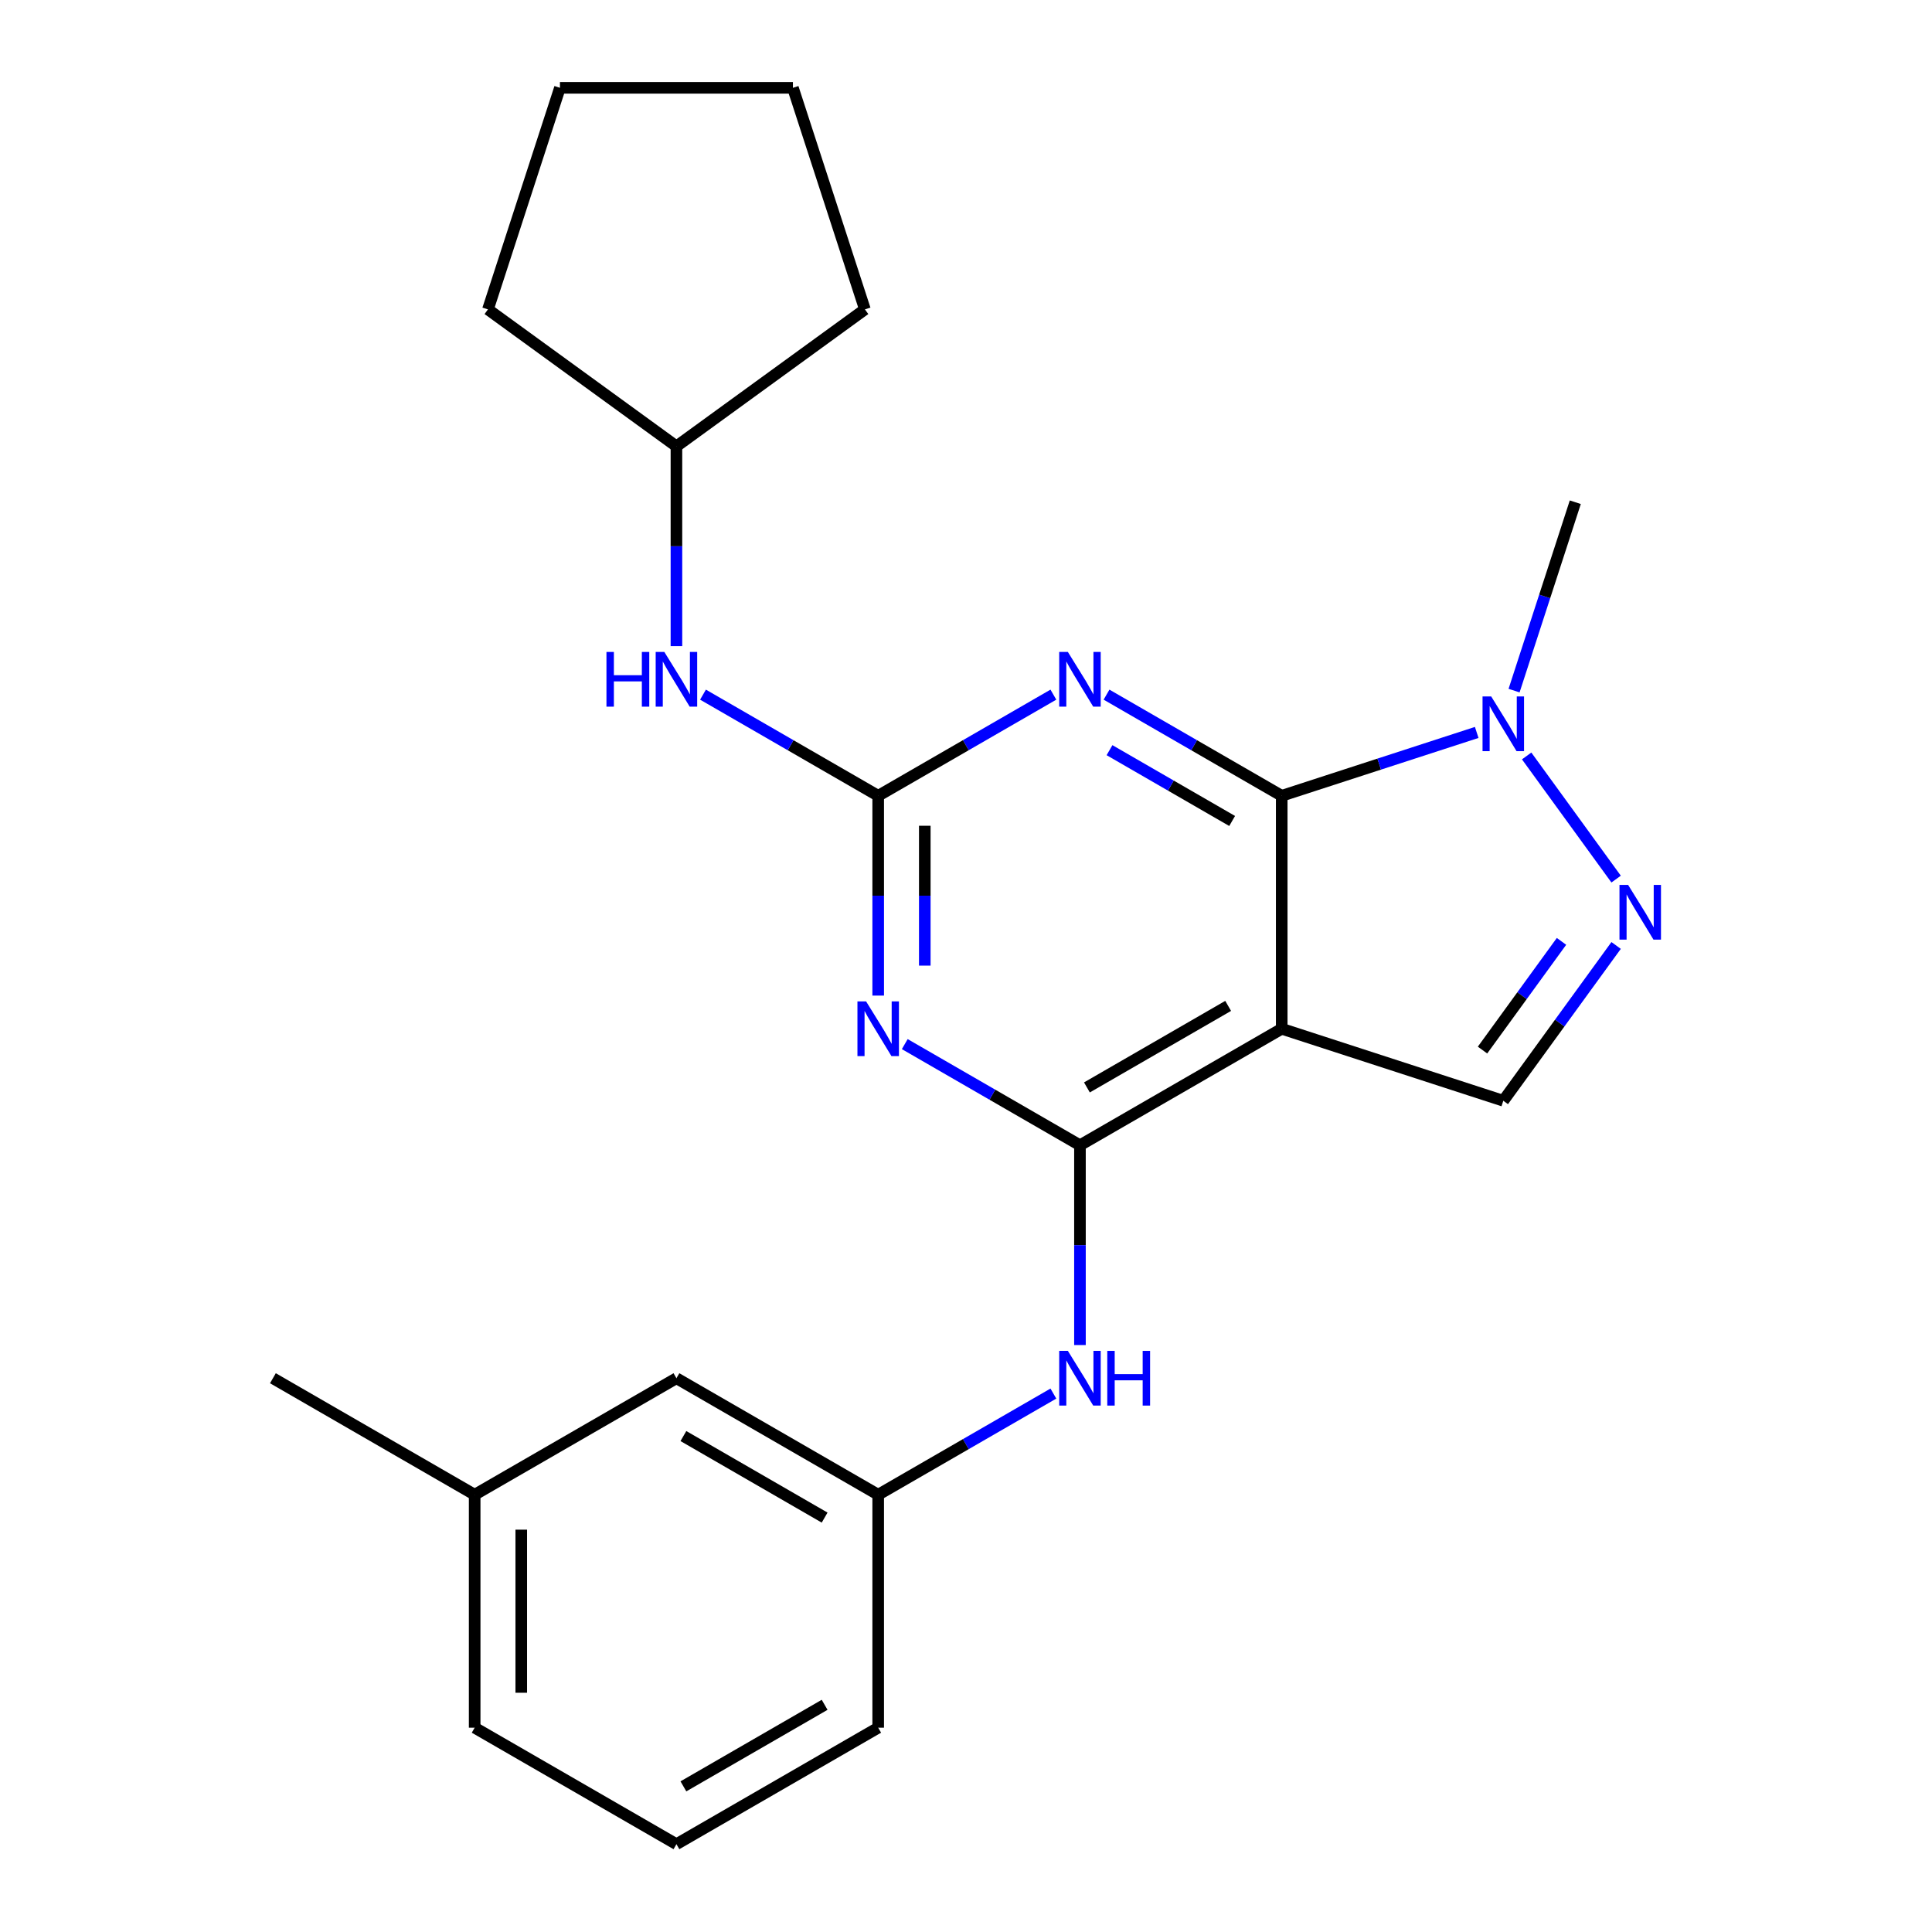 <?xml version='1.0' encoding='iso-8859-1'?>
<svg version='1.1' baseProfile='full'
              xmlns='http://www.w3.org/2000/svg'
                      xmlns:rdkit='http://www.rdkit.org/xml'
                      xmlns:xlink='http://www.w3.org/1999/xlink'
                  xml:space='preserve'
width='1000px' height='1000px' viewBox='0 0 1000 1000'>
<!-- END OF HEADER -->
<rect style='opacity:1.0;fill:#FFFFFF;stroke:none' width='1000' height='1000' x='0' y='0'> </rect>
<path class='bond-0' d='M 663.415,411.901 L 663.415,532.489' style='fill:none;fill-rule:evenodd;stroke:#000000;stroke-width:6px;stroke-linecap:butt;stroke-linejoin:miter;stroke-opacity:1' />
<path class='bond-2' d='M 663.415,411.901 L 618.077,385.725' style='fill:none;fill-rule:evenodd;stroke:#000000;stroke-width:6px;stroke-linecap:butt;stroke-linejoin:miter;stroke-opacity:1' />
<path class='bond-2' d='M 618.077,385.725 L 572.738,359.549' style='fill:none;fill-rule:evenodd;stroke:#0000FF;stroke-width:6px;stroke-linecap:butt;stroke-linejoin:miter;stroke-opacity:1' />
<path class='bond-2' d='M 637.755,424.935 L 606.018,406.611' style='fill:none;fill-rule:evenodd;stroke:#000000;stroke-width:6px;stroke-linecap:butt;stroke-linejoin:miter;stroke-opacity:1' />
<path class='bond-2' d='M 606.018,406.611 L 574.281,388.288' style='fill:none;fill-rule:evenodd;stroke:#0000FF;stroke-width:6px;stroke-linecap:butt;stroke-linejoin:miter;stroke-opacity:1' />
<path class='bond-6' d='M 663.415,411.901 L 713.881,395.504' style='fill:none;fill-rule:evenodd;stroke:#000000;stroke-width:6px;stroke-linecap:butt;stroke-linejoin:miter;stroke-opacity:1' />
<path class='bond-6' d='M 713.881,395.504 L 764.346,379.107' style='fill:none;fill-rule:evenodd;stroke:#0000FF;stroke-width:6px;stroke-linecap:butt;stroke-linejoin:miter;stroke-opacity:1' />
<path class='bond-1' d='M 663.415,532.489 L 558.983,592.783' style='fill:none;fill-rule:evenodd;stroke:#000000;stroke-width:6px;stroke-linecap:butt;stroke-linejoin:miter;stroke-opacity:1' />
<path class='bond-1' d='M 635.692,520.647 L 562.589,562.852' style='fill:none;fill-rule:evenodd;stroke:#000000;stroke-width:6px;stroke-linecap:butt;stroke-linejoin:miter;stroke-opacity:1' />
<path class='bond-7' d='M 663.415,532.489 L 778.101,569.752' style='fill:none;fill-rule:evenodd;stroke:#000000;stroke-width:6px;stroke-linecap:butt;stroke-linejoin:miter;stroke-opacity:1' />
<path class='bond-8' d='M 558.983,592.783 L 558.983,644.489' style='fill:none;fill-rule:evenodd;stroke:#000000;stroke-width:6px;stroke-linecap:butt;stroke-linejoin:miter;stroke-opacity:1' />
<path class='bond-8' d='M 558.983,644.489 L 558.983,696.196' style='fill:none;fill-rule:evenodd;stroke:#0000FF;stroke-width:6px;stroke-linecap:butt;stroke-linejoin:miter;stroke-opacity:1' />
<path class='bond-24' d='M 558.983,592.783 L 513.645,566.606' style='fill:none;fill-rule:evenodd;stroke:#000000;stroke-width:6px;stroke-linecap:butt;stroke-linejoin:miter;stroke-opacity:1' />
<path class='bond-24' d='M 513.645,566.606 L 468.306,540.43' style='fill:none;fill-rule:evenodd;stroke:#0000FF;stroke-width:6px;stroke-linecap:butt;stroke-linejoin:miter;stroke-opacity:1' />
<path class='bond-4' d='M 545.229,359.549 L 499.89,385.725' style='fill:none;fill-rule:evenodd;stroke:#0000FF;stroke-width:6px;stroke-linecap:butt;stroke-linejoin:miter;stroke-opacity:1' />
<path class='bond-4' d='M 499.89,385.725 L 454.552,411.901' style='fill:none;fill-rule:evenodd;stroke:#000000;stroke-width:6px;stroke-linecap:butt;stroke-linejoin:miter;stroke-opacity:1' />
<path class='bond-3' d='M 454.552,515.314 L 454.552,463.608' style='fill:none;fill-rule:evenodd;stroke:#0000FF;stroke-width:6px;stroke-linecap:butt;stroke-linejoin:miter;stroke-opacity:1' />
<path class='bond-3' d='M 454.552,463.608 L 454.552,411.901' style='fill:none;fill-rule:evenodd;stroke:#000000;stroke-width:6px;stroke-linecap:butt;stroke-linejoin:miter;stroke-opacity:1' />
<path class='bond-3' d='M 478.669,499.802 L 478.669,463.608' style='fill:none;fill-rule:evenodd;stroke:#0000FF;stroke-width:6px;stroke-linecap:butt;stroke-linejoin:miter;stroke-opacity:1' />
<path class='bond-3' d='M 478.669,463.608 L 478.669,427.413' style='fill:none;fill-rule:evenodd;stroke:#000000;stroke-width:6px;stroke-linecap:butt;stroke-linejoin:miter;stroke-opacity:1' />
<path class='bond-9' d='M 454.552,411.901 L 409.213,385.725' style='fill:none;fill-rule:evenodd;stroke:#000000;stroke-width:6px;stroke-linecap:butt;stroke-linejoin:miter;stroke-opacity:1' />
<path class='bond-9' d='M 409.213,385.725 L 363.874,359.549' style='fill:none;fill-rule:evenodd;stroke:#0000FF;stroke-width:6px;stroke-linecap:butt;stroke-linejoin:miter;stroke-opacity:1' />
<path class='bond-5' d='M 836.502,455.02 L 790.194,391.282' style='fill:none;fill-rule:evenodd;stroke:#0000FF;stroke-width:6px;stroke-linecap:butt;stroke-linejoin:miter;stroke-opacity:1' />
<path class='bond-23' d='M 836.502,489.37 L 807.302,529.561' style='fill:none;fill-rule:evenodd;stroke:#0000FF;stroke-width:6px;stroke-linecap:butt;stroke-linejoin:miter;stroke-opacity:1' />
<path class='bond-23' d='M 807.302,529.561 L 778.101,569.752' style='fill:none;fill-rule:evenodd;stroke:#000000;stroke-width:6px;stroke-linecap:butt;stroke-linejoin:miter;stroke-opacity:1' />
<path class='bond-23' d='M 808.231,487.251 L 787.79,515.385' style='fill:none;fill-rule:evenodd;stroke:#0000FF;stroke-width:6px;stroke-linecap:butt;stroke-linejoin:miter;stroke-opacity:1' />
<path class='bond-23' d='M 787.79,515.385 L 767.35,543.519' style='fill:none;fill-rule:evenodd;stroke:#000000;stroke-width:6px;stroke-linecap:butt;stroke-linejoin:miter;stroke-opacity:1' />
<path class='bond-13' d='M 783.681,357.463 L 799.523,308.707' style='fill:none;fill-rule:evenodd;stroke:#0000FF;stroke-width:6px;stroke-linecap:butt;stroke-linejoin:miter;stroke-opacity:1' />
<path class='bond-13' d='M 799.523,308.707 L 815.365,259.952' style='fill:none;fill-rule:evenodd;stroke:#000000;stroke-width:6px;stroke-linecap:butt;stroke-linejoin:miter;stroke-opacity:1' />
<path class='bond-10' d='M 545.229,721.312 L 499.89,747.488' style='fill:none;fill-rule:evenodd;stroke:#0000FF;stroke-width:6px;stroke-linecap:butt;stroke-linejoin:miter;stroke-opacity:1' />
<path class='bond-10' d='M 499.89,747.488 L 454.552,773.664' style='fill:none;fill-rule:evenodd;stroke:#000000;stroke-width:6px;stroke-linecap:butt;stroke-linejoin:miter;stroke-opacity:1' />
<path class='bond-12' d='M 350.12,334.433 L 350.12,282.726' style='fill:none;fill-rule:evenodd;stroke:#0000FF;stroke-width:6px;stroke-linecap:butt;stroke-linejoin:miter;stroke-opacity:1' />
<path class='bond-12' d='M 350.12,282.726 L 350.12,231.02' style='fill:none;fill-rule:evenodd;stroke:#000000;stroke-width:6px;stroke-linecap:butt;stroke-linejoin:miter;stroke-opacity:1' />
<path class='bond-11' d='M 454.552,773.664 L 350.12,713.37' style='fill:none;fill-rule:evenodd;stroke:#000000;stroke-width:6px;stroke-linecap:butt;stroke-linejoin:miter;stroke-opacity:1' />
<path class='bond-11' d='M 426.828,785.506 L 353.726,743.301' style='fill:none;fill-rule:evenodd;stroke:#000000;stroke-width:6px;stroke-linecap:butt;stroke-linejoin:miter;stroke-opacity:1' />
<path class='bond-16' d='M 454.552,773.664 L 454.552,894.252' style='fill:none;fill-rule:evenodd;stroke:#000000;stroke-width:6px;stroke-linecap:butt;stroke-linejoin:miter;stroke-opacity:1' />
<path class='bond-14' d='M 350.12,713.37 L 245.688,773.664' style='fill:none;fill-rule:evenodd;stroke:#000000;stroke-width:6px;stroke-linecap:butt;stroke-linejoin:miter;stroke-opacity:1' />
<path class='bond-19' d='M 350.12,231.02 L 252.562,160.14' style='fill:none;fill-rule:evenodd;stroke:#000000;stroke-width:6px;stroke-linecap:butt;stroke-linejoin:miter;stroke-opacity:1' />
<path class='bond-20' d='M 350.12,231.02 L 447.677,160.14' style='fill:none;fill-rule:evenodd;stroke:#000000;stroke-width:6px;stroke-linecap:butt;stroke-linejoin:miter;stroke-opacity:1' />
<path class='bond-18' d='M 245.688,773.664 L 141.256,713.37' style='fill:none;fill-rule:evenodd;stroke:#000000;stroke-width:6px;stroke-linecap:butt;stroke-linejoin:miter;stroke-opacity:1' />
<path class='bond-26' d='M 245.688,773.664 L 245.688,894.252' style='fill:none;fill-rule:evenodd;stroke:#000000;stroke-width:6px;stroke-linecap:butt;stroke-linejoin:miter;stroke-opacity:1' />
<path class='bond-26' d='M 269.805,791.752 L 269.805,876.164' style='fill:none;fill-rule:evenodd;stroke:#000000;stroke-width:6px;stroke-linecap:butt;stroke-linejoin:miter;stroke-opacity:1' />
<path class='bond-15' d='M 350.12,954.545 L 454.552,894.252' style='fill:none;fill-rule:evenodd;stroke:#000000;stroke-width:6px;stroke-linecap:butt;stroke-linejoin:miter;stroke-opacity:1' />
<path class='bond-15' d='M 353.726,924.615 L 426.828,882.409' style='fill:none;fill-rule:evenodd;stroke:#000000;stroke-width:6px;stroke-linecap:butt;stroke-linejoin:miter;stroke-opacity:1' />
<path class='bond-17' d='M 350.12,954.545 L 245.688,894.252' style='fill:none;fill-rule:evenodd;stroke:#000000;stroke-width:6px;stroke-linecap:butt;stroke-linejoin:miter;stroke-opacity:1' />
<path class='bond-21' d='M 252.562,160.14 L 289.826,45.455' style='fill:none;fill-rule:evenodd;stroke:#000000;stroke-width:6px;stroke-linecap:butt;stroke-linejoin:miter;stroke-opacity:1' />
<path class='bond-22' d='M 447.677,160.14 L 410.413,45.455' style='fill:none;fill-rule:evenodd;stroke:#000000;stroke-width:6px;stroke-linecap:butt;stroke-linejoin:miter;stroke-opacity:1' />
<path class='bond-25' d='M 289.826,45.455 L 410.413,45.455' style='fill:none;fill-rule:evenodd;stroke:#000000;stroke-width:6px;stroke-linecap:butt;stroke-linejoin:miter;stroke-opacity:1' />
<path  class='atom-3' d='M 552.723 337.447
L 562.003 352.447
Q 562.923 353.927, 564.403 356.607
Q 565.883 359.287, 565.963 359.447
L 565.963 337.447
L 569.723 337.447
L 569.723 365.767
L 565.843 365.767
L 555.883 349.367
Q 554.723 347.447, 553.483 345.247
Q 552.283 343.047, 551.923 342.367
L 551.923 365.767
L 548.243 365.767
L 548.243 337.447
L 552.723 337.447
' fill='#0000FF'/>
<path  class='atom-4' d='M 448.292 518.329
L 457.572 533.329
Q 458.492 534.809, 459.972 537.489
Q 461.452 540.169, 461.532 540.329
L 461.532 518.329
L 465.292 518.329
L 465.292 546.649
L 461.412 546.649
L 451.452 530.249
Q 450.292 528.329, 449.052 526.129
Q 447.852 523.929, 447.492 523.249
L 447.492 546.649
L 443.812 546.649
L 443.812 518.329
L 448.292 518.329
' fill='#0000FF'/>
<path  class='atom-6' d='M 842.721 458.035
L 852.001 473.035
Q 852.921 474.515, 854.401 477.195
Q 855.881 479.875, 855.961 480.035
L 855.961 458.035
L 859.721 458.035
L 859.721 486.355
L 855.841 486.355
L 845.881 469.955
Q 844.721 468.035, 843.481 465.835
Q 842.281 463.635, 841.921 462.955
L 841.921 486.355
L 838.241 486.355
L 838.241 458.035
L 842.721 458.035
' fill='#0000FF'/>
<path  class='atom-7' d='M 771.841 360.478
L 781.121 375.478
Q 782.041 376.958, 783.521 379.638
Q 785.001 382.318, 785.081 382.478
L 785.081 360.478
L 788.841 360.478
L 788.841 388.798
L 784.961 388.798
L 775.001 372.398
Q 773.841 370.478, 772.601 368.278
Q 771.401 366.078, 771.041 365.398
L 771.041 388.798
L 767.361 388.798
L 767.361 360.478
L 771.841 360.478
' fill='#0000FF'/>
<path  class='atom-9' d='M 552.723 699.21
L 562.003 714.21
Q 562.923 715.69, 564.403 718.37
Q 565.883 721.05, 565.963 721.21
L 565.963 699.21
L 569.723 699.21
L 569.723 727.53
L 565.843 727.53
L 555.883 711.13
Q 554.723 709.21, 553.483 707.01
Q 552.283 704.81, 551.923 704.13
L 551.923 727.53
L 548.243 727.53
L 548.243 699.21
L 552.723 699.21
' fill='#0000FF'/>
<path  class='atom-9' d='M 573.123 699.21
L 576.963 699.21
L 576.963 711.25
L 591.443 711.25
L 591.443 699.21
L 595.283 699.21
L 595.283 727.53
L 591.443 727.53
L 591.443 714.45
L 576.963 714.45
L 576.963 727.53
L 573.123 727.53
L 573.123 699.21
' fill='#0000FF'/>
<path  class='atom-10' d='M 313.9 337.447
L 317.74 337.447
L 317.74 349.487
L 332.22 349.487
L 332.22 337.447
L 336.06 337.447
L 336.06 365.767
L 332.22 365.767
L 332.22 352.687
L 317.74 352.687
L 317.74 365.767
L 313.9 365.767
L 313.9 337.447
' fill='#0000FF'/>
<path  class='atom-10' d='M 343.86 337.447
L 353.14 352.447
Q 354.06 353.927, 355.54 356.607
Q 357.02 359.287, 357.1 359.447
L 357.1 337.447
L 360.86 337.447
L 360.86 365.767
L 356.98 365.767
L 347.02 349.367
Q 345.86 347.447, 344.62 345.247
Q 343.42 343.047, 343.06 342.367
L 343.06 365.767
L 339.38 365.767
L 339.38 337.447
L 343.86 337.447
' fill='#0000FF'/>
</svg>
